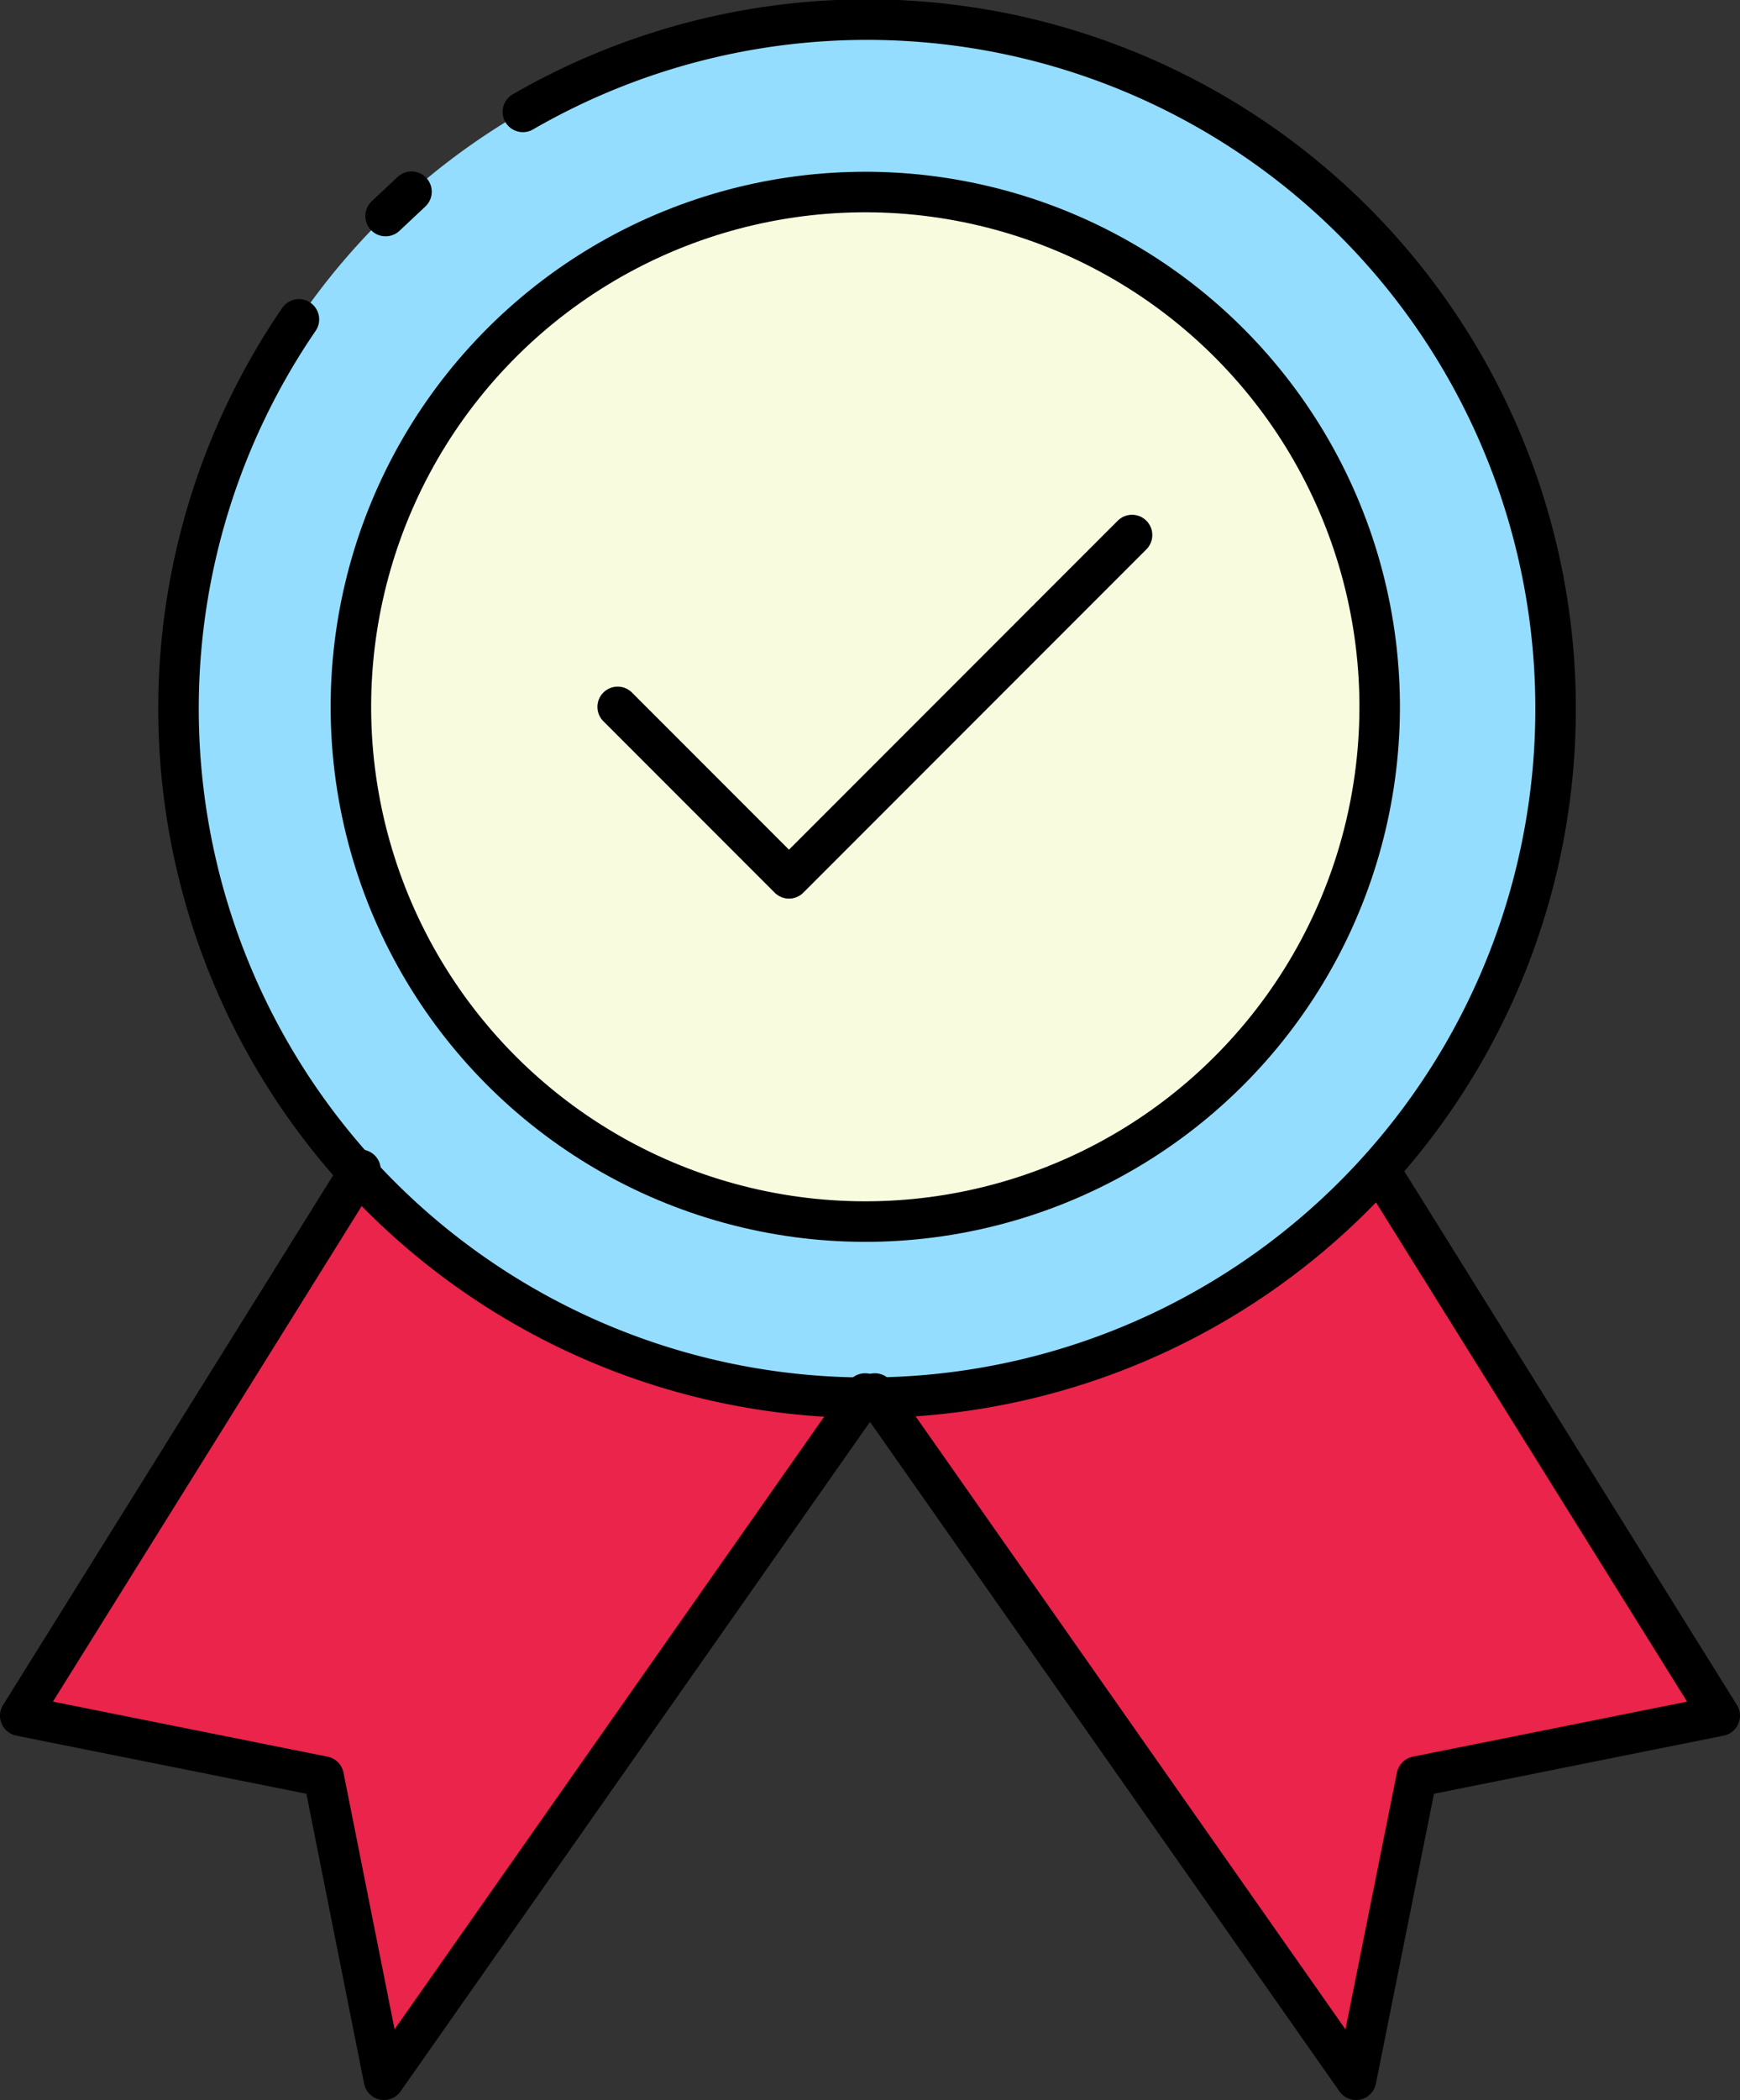 <svg xmlns="http://www.w3.org/2000/svg" viewBox="0 0 42.96 51.81"><rect x="0" y="0" width="42.96" height="51.81" fill="#333333" stroke="none"/><defs><style>.cls-1{fill:#94ddff;}.cls-2{fill:#ea244a;}.cls-3{fill:#f9fbdf;}.cls-4{fill:none;stroke:#000;stroke-linecap:round;stroke-linejoin:round;}</style></defs><title>Asset 22</title><g id="Layer_2" data-name="Layer 2"><g id="Layer_1-2" data-name="Layer 1"><path class="cls-1" d="M21.36.5a16.94,16.94,0,0,0,0,33.88h.23A16.94,16.94,0,0,0,21.36.5Zm0,29.64a12.71,12.71,0,1,1,12.7-12.7A12.71,12.71,0,0,1,21.36,30.14Z"/><path class="cls-2" d="M42.47,42.34,35,43.82l-1.5,7.49L21.59,34.38A16.94,16.94,0,0,0,34,28.72Z"/><circle class="cls-3" cx="21.36" cy="17.44" r="12.7" transform="translate(-0.54 34.19) rotate(-76.64)"/><path class="cls-2" d="M21.36,34.38,9.48,51.31,8,43.82.5,42.34,8.87,28.87A16.83,16.83,0,0,0,21.36,34.38Z"/><path class="cls-4" d="M12.91,2.76A17,17,0,1,1,7.38,7.88"/><path class="cls-4" d="M9.52,5.33l.64-.6"/><polyline class="cls-4" points="34.06 28.86 42.46 42.33 34.98 43.83 33.48 51.31 21.6 34.38"/><circle class="cls-4" cx="21.36" cy="17.44" r="12.7" transform="translate(-0.54 34.19) rotate(-76.64)"/><polyline class="cls-4" points="15.25 17.44 19.48 21.67 27.95 13.2"/><polyline class="cls-4" points="8.9 28.86 0.5 42.33 7.99 43.83 9.48 51.31 21.36 34.38"/></g></g></svg>